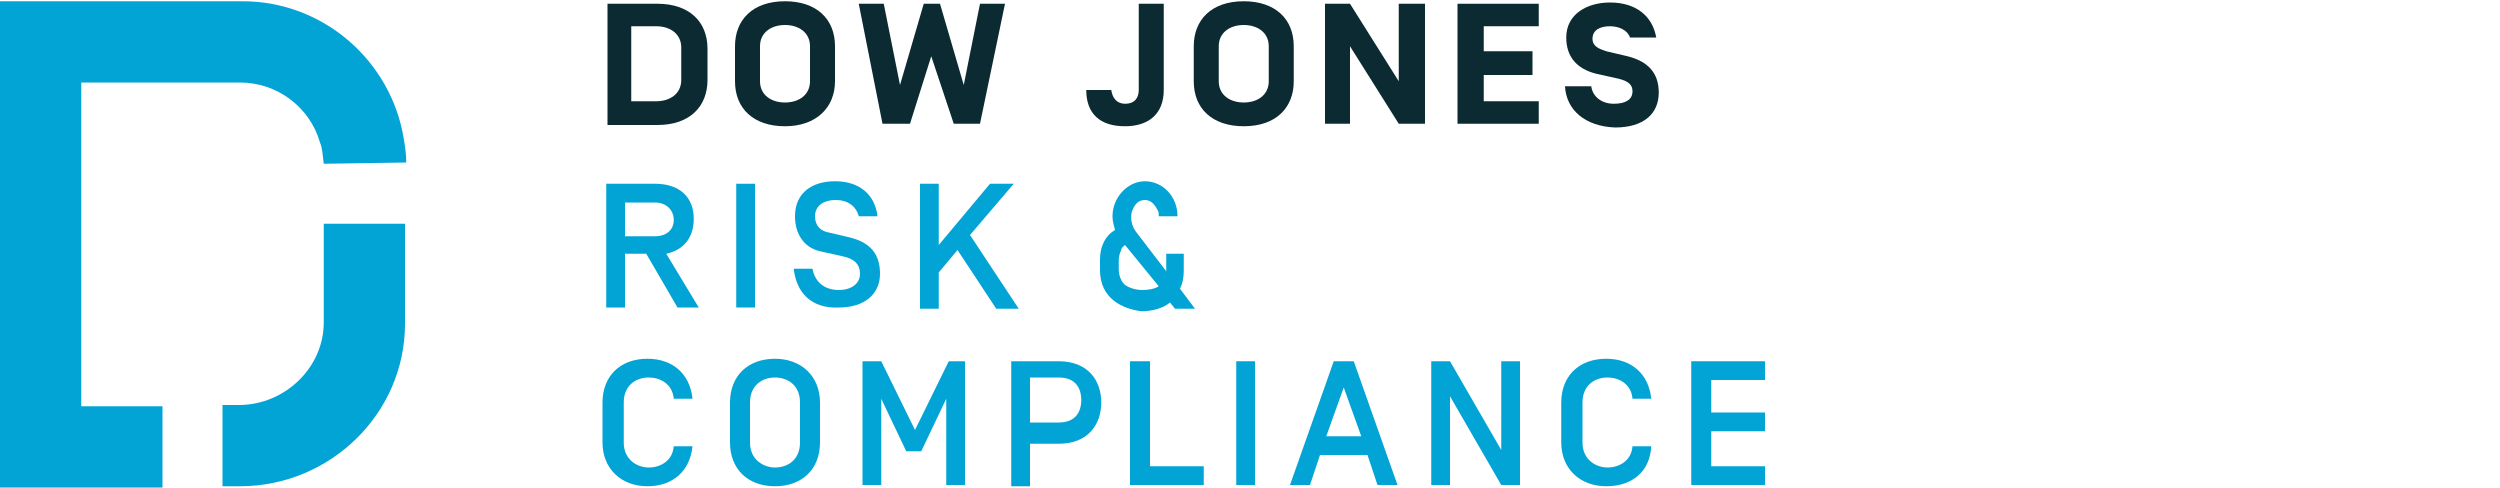 <svg xmlns="http://www.w3.org/2000/svg" xmlns:xlink="http://www.w3.org/1999/xlink" id="Layer_1" x="0px" y="0px" viewBox="0 0 200 39" style="enable-background:new 0 0 200 39;" xml:space="preserve"> <style type="text/css"> .st0{fill:#0C2A31;} .st1{fill:#02A3D5;} </style> <g> <g> <g> <path class="st0" d="M54.5,3.8c0-1.1-0.9-1.7-2-1.7h-2v6h2c1.1,0,2-0.6,2-1.7V3.8z M48.6,9.9V0.3h4c2.5,0,4,1.4,4,3.6v2.5 c0,2.1-1.4,3.6-4,3.6H48.6z"></path> <path class="st0" d="M64.8,3.7c0-1.1-0.9-1.7-2-1.7s-2,0.6-2,1.7v2.8c0,1.1,0.9,1.7,2,1.7s2-0.6,2-1.7V3.7z M62.8,10.1 c-2.5,0-4-1.4-4-3.6V3.7c0-2.1,1.4-3.6,4-3.6c2.5,0,4,1.4,4,3.6v2.8C66.8,8.6,65.3,10.1,62.8,10.1"></path> </g> <polygon class="st0" points="78.4,0.3 77.1,6.8 75.2,0.3 73.9,0.3 72,6.8 70.7,0.3 68.7,0.3 70.6,9.9 72.8,9.9 74.5,4.5 76.3,9.9 78.4,9.9 80.4,0.3 "></polygon> <g> <path class="st0" d="M91.1,0.3h2v6.9c0,1.9-1.2,2.9-3.1,2.9c-2,0-3.1-1-3.1-2.9h2c0.1,0.7,0.5,1.1,1.1,1.1c0.8,0,1.1-0.5,1.1-1.1 V0.3z"></path> <path class="st0" d="M101.5,3.7c0-1.1-0.9-1.7-2-1.7c-1.1,0-2,0.6-2,1.7v2.8c0,1.1,0.9,1.7,2,1.7c1.1,0,2-0.6,2-1.7V3.7z M99.5,10.1c-2.5,0-4-1.4-4-3.6V3.7c0-2.1,1.4-3.6,4-3.6c2.5,0,4,1.4,4,3.6v2.8C103.5,8.6,102.1,10.1,99.5,10.1"></path> </g> <polygon class="st0" points="111.9,0.3 111.9,6.5 108,0.3 106,0.3 106,9.9 108,9.9 108,3.7 111.9,9.9 114,9.9 114,0.3 "></polygon> <polygon class="st0" points="116.6,0.3 116.6,9.9 123.1,9.9 123.1,8.1 118.7,8.1 118.7,6 122.6,6 122.6,4.1 118.7,4.1 118.7,2.1 123.1,2.1 123.1,0.3 "></polygon> <g> <path class="st0" d="M125.2,6.9h2.1c0.1,0.8,0.8,1.4,1.8,1.4c0.9,0,1.5-0.3,1.5-1c0-0.5-0.3-0.8-1.1-1l-1.8-0.4 c-1.6-0.4-2.4-1.4-2.4-2.9c0-1.9,1.7-2.8,3.5-2.8c2.1,0,3.4,1.1,3.7,2.8h-2.1c-0.2-0.6-0.9-0.9-1.6-0.9c-0.8,0-1.4,0.3-1.4,1 c0,0.6,0.5,0.8,1.1,1l1.7,0.4c1.6,0.4,2.5,1.3,2.5,2.9c0,1.7-1.2,2.8-3.5,2.8C126.8,10.1,125.3,8.8,125.2,6.9"></path> </g> </g> <g> <g> <path class="st1" d="M25.9,13.1c-0.1-0.8-0.1-1.2-0.3-1.7c-0.8-2.8-3.4-4.8-6.4-4.8H6.5v25.9H13V39H0L0,0.1l19.4,0 c6.5,0,11.9,4.8,12.9,11c0.1,0.6,0.2,1.2,0.2,1.9L25.9,13.1z"></path> </g> <g> <path class="st1" d="M32.4,17.9v8c0,7.2-6,13-13.2,13h-1.4v-6.5h1.3c3.7,0,6.8-3,6.8-6.6v-7.9H32.4z"></path> </g> </g> <g> <path class="st1" d="M50,24.6h-1.5v-9.9h3.9c2,0,3.1,1.1,3.1,2.8c0,1.5-0.8,2.5-2.2,2.8l2.6,4.3h-1.7l-2.5-4.3H50V24.6z M52.4,16.2H50v2.7h2.4c0.9,0,1.5-0.5,1.5-1.3S53.3,16.2,52.4,16.2z"></path> <path class="st1" d="M58.9,24.6v-9.9h1.5v9.9H58.9z"></path> <path class="st1" d="M63.5,21.5h1.5c0.2,1.1,1,1.7,2.1,1.7c1,0,1.7-0.5,1.7-1.3c0-0.7-0.4-1.2-1.4-1.4l-1.8-0.4 c-1.3-0.3-2-1.4-2-2.8c0-1.9,1.4-2.8,3.2-2.8c2,0,3.2,1.1,3.4,2.8h-1.5c-0.2-0.8-0.9-1.3-1.8-1.3c-1.2,0-1.7,0.6-1.7,1.3 c0,0.8,0.5,1.2,1.1,1.3l1.7,0.4c1.6,0.4,2.4,1.3,2.4,2.9c0,1.6-1.2,2.7-3.3,2.7C64.9,24.7,63.7,23.4,63.5,21.5z"></path> <path class="st1" d="M73.6,24.6v-9.9h1.5v4.9l4.1-4.9h1.9l-3.5,4.1l3.9,5.9h-1.8l-3.1-4.7l-1.5,1.8v2.9H73.6z"></path> <path class="st1" d="M88,21.6v-0.8c0-1.2,0.5-2,1.2-2.4C89.1,18,89,17.7,89,17.3c0-1.5,1.2-2.8,2.6-2.8s2.6,1.2,2.6,2.8h-1.5 c0-0.2,0-0.4-0.1-0.5c-0.2-0.4-0.5-0.8-1-0.8c-0.5,0-0.8,0.3-1,0.8c-0.1,0.2-0.1,0.4-0.1,0.6c0,0.2,0,0.7,0.5,1.3l2.3,3v-1.4h1.4 v1.4c0,0.5-0.1,1-0.3,1.4l1.2,1.6h-1.6l-0.4-0.5c-0.6,0.5-1.5,0.7-2.3,0.7C89.8,24.7,88,23.9,88,21.6z M92.7,22.9L90,19.6h0 c-0.1,0.1-0.3,0.2-0.3,0.4c-0.1,0.2-0.2,0.5-0.2,0.8v0.8c0,0.3,0.1,0.6,0.2,0.8c0.1,0.2,0.2,0.3,0.3,0.4c0.3,0.2,0.8,0.4,1.4,0.4 C91.9,23.2,92.4,23.1,92.7,22.9z"></path> <path class="st1" d="M51.8,38.9c-2.1,0-3.6-1.4-3.6-3.5v-3.2c0-2.1,1.4-3.5,3.6-3.5c2,0,3.4,1.2,3.6,3.2h-1.5 c-0.1-1.2-1.1-1.7-2-1.7c-1,0-2,0.6-2,2v3.2c0,1.4,1.1,2,2,2c0.9,0,1.9-0.5,2-1.7h1.5C55.2,37.7,53.8,38.9,51.8,38.9z"></path> <path class="st1" d="M62,28.7c2.1,0,3.6,1.4,3.6,3.5v3.2c0,2.1-1.4,3.5-3.6,3.5s-3.6-1.4-3.6-3.5v-3.2 C58.4,30.1,59.8,28.7,62,28.7z M62,30.2c-1,0-2,0.6-2,2v3.2c0,1.4,1.1,2,2,2c1,0,2-0.6,2-2v-3.2C64,30.8,63,30.2,62,30.2z"></path> <path class="st1" d="M77.2,28.9v9.9h-1.5v-6.9l-2,4.2h-1.2l-2-4.2v6.9h-1.5v-9.9h1.5l2.7,5.5l2.7-5.5H77.2z"></path> <path class="st1" d="M80.9,38.8v-9.9h3.8c2.3,0,3.4,1.5,3.4,3.3c0,1.8-1.1,3.3-3.4,3.3h-2.3v3.4H80.9z M82.4,33.8h2.3 c1.3,0,1.8-0.8,1.8-1.8s-0.5-1.8-1.8-1.8h-2.3V33.8z"></path> <path class="st1" d="M92,28.9v8.4h4.3v1.5h-5.9v-9.9H92z"></path> <path class="st1" d="M98.9,38.8v-9.9h1.5v9.9H98.9z"></path> <path class="st1" d="M105.6,36.4l-0.8,2.4h-1.6l3.5-9.9h1.6l3.5,9.9h-1.6l-0.8-2.4H105.6z M107.5,31l-1.4,3.9h2.8L107.5,31z"></path> <path class="st1" d="M120.1,38.8l-4.1-7.1v7.1h-1.5v-9.9h1.5l4.1,7.1v-7.1h1.5v9.9H120.1z"></path> <path class="st1" d="M128.5,38.9c-2.1,0-3.6-1.4-3.6-3.5v-3.2c0-2.1,1.4-3.5,3.6-3.5c2,0,3.4,1.2,3.6,3.2h-1.5 c-0.1-1.2-1.1-1.7-2-1.7c-1,0-2,0.6-2,2v3.2c0,1.4,1.1,2,2,2c0.9,0,1.9-0.5,2-1.7h1.5C132,37.7,130.6,38.9,128.5,38.9z"></path> <path class="st1" d="M141.2,33v1.5h-4.3v2.8h4.3v1.5h-5.9v-9.9h5.9v1.5h-4.3V33H141.2z"></path> </g> </g> </svg> 